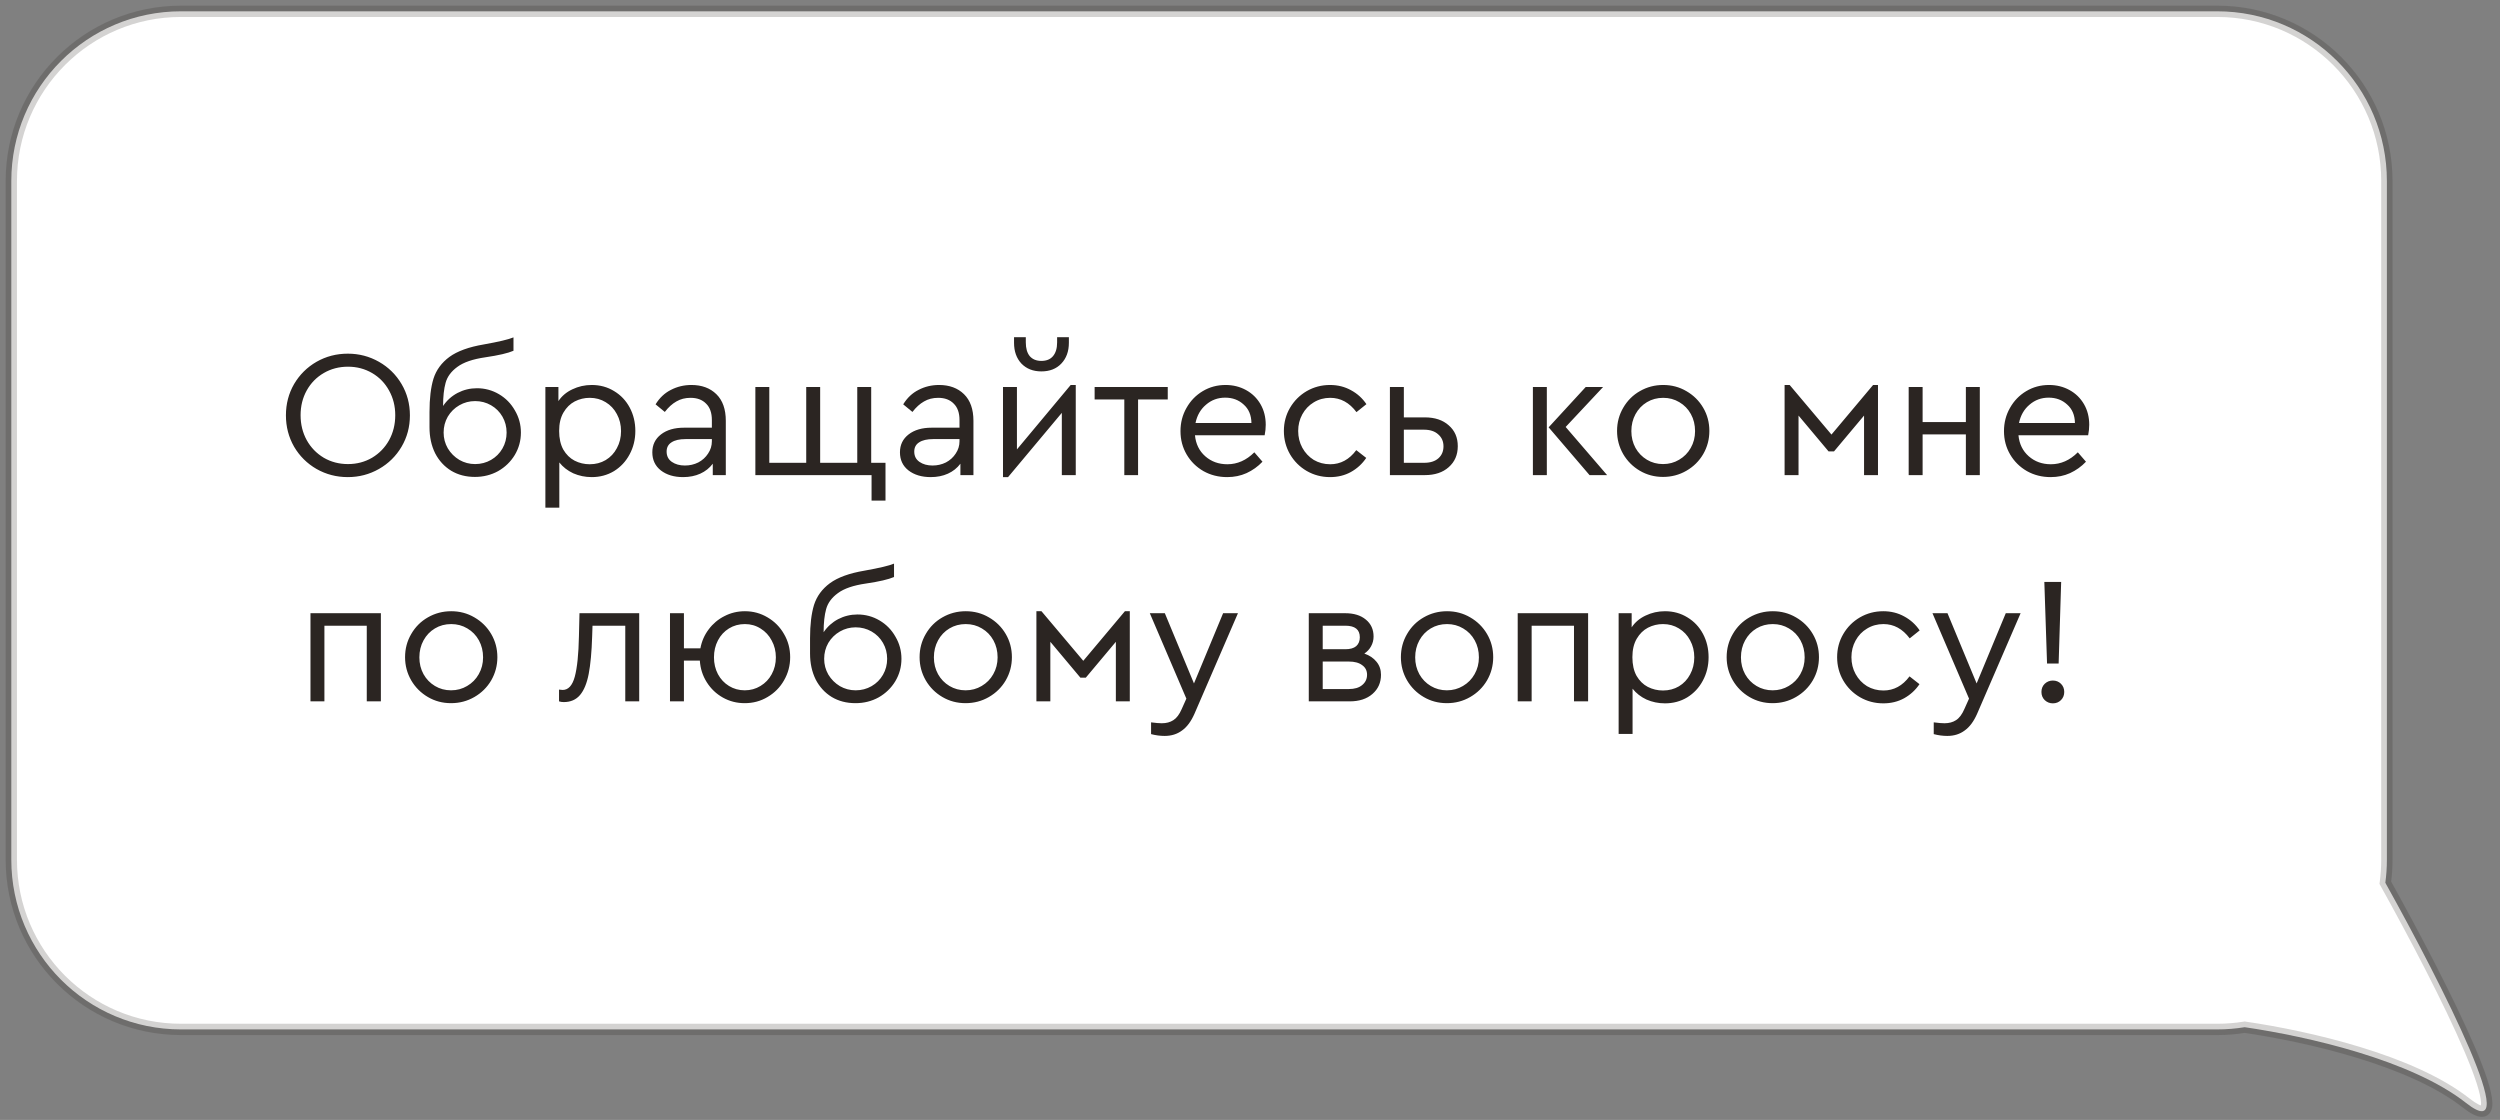 <?xml version="1.0" encoding="UTF-8"?> <svg xmlns="http://www.w3.org/2000/svg" width="221" height="99" viewBox="0 0 221 99" fill="none"><rect x="0" y="0" width="221" height="99" fill="#808080" stroke="none"/> <path fill-rule="evenodd" clip-rule="evenodd" d="M16 1C7.716 1 1 7.716 1 16V76C1 84.284 7.716 91 16 91H196C196.827 91 197.639 90.933 198.43 90.804C204.065 91.63 213.18 93.713 218 97.5C223.289 101.656 215.911 87.108 210.863 78.037C210.953 77.371 211 76.691 211 76V16C211 7.716 204.284 1 196 1H16Z" fill="white"></path> <path d="M198.43 90.804L198.503 90.309L198.426 90.298L198.35 90.311L198.43 90.804ZM218 97.5L217.691 97.893L218 97.5ZM210.863 78.037L210.367 77.97L210.345 78.135L210.426 78.281L210.863 78.037ZM1.5 16C1.5 7.992 7.992 1.5 16 1.5V0.5C7.44 0.5 0.5 7.44 0.5 16H1.5ZM1.5 76V16H0.5V76H1.5ZM16 90.5C7.992 90.5 1.5 84.008 1.5 76H0.5C0.5 84.56 7.44 91.5 16 91.5V90.5ZM196 90.5H16V91.5H196V90.5ZM198.35 90.311C197.585 90.435 196.8 90.5 196 90.5V91.5C196.854 91.5 197.693 91.431 198.511 91.298L198.35 90.311ZM218.309 97.107C215.826 95.156 212.273 93.667 208.667 92.564C205.052 91.457 201.338 90.725 198.503 90.309L198.358 91.299C201.156 91.709 204.818 92.431 208.374 93.52C211.94 94.611 215.354 96.057 217.691 97.893L218.309 97.107ZM210.426 78.281C212.948 82.813 216.044 88.699 217.848 92.925C218.299 93.98 218.665 94.925 218.922 95.714C219.182 96.515 219.315 97.117 219.326 97.502C219.332 97.7 219.303 97.777 219.296 97.79C219.296 97.79 219.299 97.785 219.306 97.777C219.313 97.769 219.324 97.759 219.337 97.751C219.35 97.742 219.363 97.737 219.374 97.733C219.384 97.73 219.39 97.73 219.389 97.73C219.373 97.731 219.279 97.724 219.073 97.62C218.878 97.521 218.626 97.356 218.309 97.107L217.691 97.893C218.036 98.164 218.345 98.372 218.62 98.512C218.886 98.647 219.171 98.745 219.449 98.728C219.773 98.709 220.032 98.536 220.18 98.259C220.306 98.02 220.334 97.736 220.326 97.473C220.31 96.937 220.138 96.222 219.873 95.405C219.604 94.577 219.225 93.602 218.768 92.532C216.943 88.256 213.825 82.332 211.3 77.794L210.426 78.281ZM210.5 76C210.5 76.668 210.455 77.326 210.367 77.97L211.358 78.105C211.452 77.416 211.5 76.714 211.5 76H210.5ZM210.5 16V76H211.5V16H210.5ZM196 1.5C204.008 1.5 210.5 7.992 210.5 16H211.5C211.5 7.44 204.56 0.5 196 0.5V1.5ZM16 1.5H196V0.5H16V1.5Z" fill="#2B2522" fill-opacity="0.2"></path> <path d="M30.748 42.176C29.745 42.176 28.823 41.936 27.98 41.456C27.148 40.976 26.486 40.32 25.996 39.488C25.516 38.645 25.276 37.723 25.276 36.72C25.276 35.707 25.516 34.784 25.996 33.952C26.486 33.12 27.148 32.464 27.98 31.984C28.823 31.504 29.745 31.264 30.748 31.264C31.74 31.264 32.657 31.504 33.5 31.984C34.343 32.464 35.009 33.12 35.5 33.952C35.99 34.784 36.236 35.707 36.236 36.72C36.236 37.733 35.99 38.656 35.5 39.488C35.009 40.32 34.343 40.976 33.5 41.456C32.657 41.936 31.74 42.176 30.748 42.176ZM30.764 41.024C31.543 41.024 32.252 40.837 32.892 40.464C33.532 40.08 34.033 39.563 34.396 38.912C34.758 38.251 34.94 37.515 34.94 36.704C34.94 35.904 34.758 35.179 34.396 34.528C34.033 33.867 33.532 33.349 32.892 32.976C32.252 32.603 31.543 32.416 30.764 32.416C29.974 32.416 29.26 32.603 28.62 32.976C27.98 33.349 27.479 33.861 27.116 34.512C26.753 35.163 26.572 35.893 26.572 36.704C26.572 37.515 26.753 38.251 27.116 38.912C27.479 39.563 27.98 40.08 28.62 40.464C29.26 40.837 29.974 41.024 30.764 41.024ZM42.16 34.32C42.864 34.32 43.514 34.496 44.112 34.848C44.709 35.2 45.178 35.68 45.52 36.288C45.872 36.885 46.048 37.536 46.048 38.24C46.048 38.955 45.867 39.616 45.504 40.224C45.141 40.821 44.651 41.296 44.032 41.648C43.413 41.989 42.73 42.16 41.984 42.16C41.194 42.16 40.496 41.979 39.888 41.616C39.28 41.243 38.805 40.725 38.464 40.064C38.133 39.392 37.968 38.629 37.968 37.776V36.416C37.968 35.221 38.085 34.24 38.32 33.472C38.565 32.704 39.035 32.064 39.728 31.552C40.432 31.04 41.445 30.672 42.768 30.448C44.09 30.213 44.965 30.005 45.392 29.824V31.008C44.901 31.221 44.075 31.413 42.912 31.584C41.803 31.744 40.976 32.027 40.432 32.432C39.888 32.827 39.541 33.296 39.392 33.84C39.242 34.373 39.168 35.056 39.168 35.888C39.498 35.397 39.925 35.013 40.448 34.736C40.981 34.459 41.552 34.32 42.16 34.32ZM42 41.024C42.512 41.024 42.981 40.901 43.408 40.656C43.834 40.411 44.17 40.075 44.416 39.648C44.661 39.221 44.784 38.752 44.784 38.24C44.784 37.728 44.661 37.259 44.416 36.832C44.17 36.405 43.834 36.069 43.408 35.824C42.981 35.579 42.512 35.456 42 35.456C41.498 35.456 41.035 35.579 40.608 35.824C40.181 36.069 39.84 36.405 39.584 36.832C39.339 37.259 39.216 37.728 39.216 38.24C39.216 38.741 39.339 39.205 39.584 39.632C39.84 40.059 40.181 40.4 40.608 40.656C41.035 40.901 41.498 41.024 42 41.024ZM52.308 34.032C53.044 34.032 53.705 34.213 54.292 34.576C54.878 34.928 55.337 35.413 55.668 36.032C55.998 36.651 56.164 37.339 56.164 38.096C56.164 38.853 55.993 39.547 55.652 40.176C55.321 40.795 54.862 41.285 54.276 41.648C53.689 42 53.033 42.176 52.308 42.176C51.732 42.176 51.188 42.064 50.676 41.84C50.174 41.605 49.764 41.285 49.444 40.88V44.88H48.212V34.208H49.364V35.456C49.662 35.008 50.073 34.661 50.596 34.416C51.129 34.16 51.7 34.032 52.308 34.032ZM52.132 41.04C52.654 41.04 53.124 40.917 53.54 40.672C53.966 40.416 54.297 40.064 54.532 39.616C54.777 39.168 54.9 38.667 54.9 38.112C54.9 37.557 54.777 37.056 54.532 36.608C54.297 36.16 53.966 35.808 53.54 35.552C53.124 35.296 52.654 35.168 52.132 35.168C51.662 35.168 51.22 35.275 50.804 35.488C50.398 35.701 50.068 36.027 49.812 36.464C49.556 36.901 49.428 37.445 49.428 38.096C49.428 38.747 49.55 39.296 49.796 39.744C50.052 40.181 50.382 40.507 50.788 40.72C51.204 40.933 51.652 41.04 52.132 41.04ZM61.121 34.032C62.038 34.032 62.774 34.304 63.329 34.848C63.884 35.392 64.161 36.176 64.161 37.2V42H63.009V40.992C62.721 41.376 62.353 41.669 61.905 41.872C61.457 42.075 60.95 42.176 60.385 42.176C59.585 42.176 58.929 41.979 58.417 41.584C57.916 41.189 57.665 40.656 57.665 39.984C57.665 39.323 57.921 38.795 58.433 38.4C58.945 38.005 59.622 37.808 60.465 37.808H62.929V37.136C62.929 36.496 62.758 36.011 62.417 35.68C62.086 35.339 61.628 35.168 61.041 35.168C60.572 35.168 60.156 35.275 59.793 35.488C59.43 35.691 59.089 36 58.769 36.416L57.953 35.744C58.305 35.168 58.758 34.741 59.313 34.464C59.868 34.176 60.47 34.032 61.121 34.032ZM60.545 41.152C60.972 41.152 61.366 41.061 61.729 40.88C62.092 40.688 62.38 40.427 62.593 40.096C62.817 39.765 62.929 39.403 62.929 39.008V38.816H60.609C60.065 38.816 59.649 38.912 59.361 39.104C59.073 39.285 58.929 39.557 58.929 39.92C58.929 40.315 59.084 40.619 59.393 40.832C59.702 41.045 60.086 41.152 60.545 41.152ZM77.046 42H66.774V34.208H68.006V40.912H71.27V34.208H72.502V40.912H75.782V34.208H77.014V40.912H78.278V44.256H77.046V42ZM83.012 34.032C83.929 34.032 84.665 34.304 85.22 34.848C85.774 35.392 86.052 36.176 86.052 37.2V42H84.9V40.992C84.612 41.376 84.244 41.669 83.796 41.872C83.348 42.075 82.841 42.176 82.276 42.176C81.476 42.176 80.82 41.979 80.308 41.584C79.806 41.189 79.556 40.656 79.556 39.984C79.556 39.323 79.812 38.795 80.324 38.4C80.836 38.005 81.513 37.808 82.356 37.808H84.82V37.136C84.82 36.496 84.649 36.011 84.308 35.68C83.977 35.339 83.518 35.168 82.932 35.168C82.462 35.168 82.046 35.275 81.684 35.488C81.321 35.691 80.98 36 80.66 36.416L79.844 35.744C80.196 35.168 80.649 34.741 81.204 34.464C81.758 34.176 82.361 34.032 83.012 34.032ZM82.436 41.152C82.862 41.152 83.257 41.061 83.62 40.88C83.982 40.688 84.27 40.427 84.484 40.096C84.708 39.765 84.82 39.403 84.82 39.008V38.816H82.5C81.956 38.816 81.54 38.912 81.252 39.104C80.964 39.285 80.82 39.557 80.82 39.92C80.82 40.315 80.974 40.619 81.284 40.832C81.593 41.045 81.977 41.152 82.436 41.152ZM95.097 34.032V42H93.865V36.496L89.113 42.176H88.665V34.208H89.897V39.728L94.649 34.032H95.097ZM92.057 32.832C91.331 32.832 90.745 32.603 90.297 32.144C89.859 31.675 89.641 31.061 89.641 30.304V29.808H90.681V30.272C90.681 30.795 90.798 31.2 91.033 31.488C91.278 31.765 91.619 31.904 92.057 31.904C92.505 31.904 92.846 31.765 93.081 31.488C93.326 31.2 93.449 30.795 93.449 30.272V29.808H94.489V30.304C94.489 31.061 94.265 31.675 93.817 32.144C93.379 32.603 92.793 32.832 92.057 32.832ZM99.389 35.312H96.765V34.208H103.229V35.312H100.605V42H99.389V35.312ZM111.891 37.552C111.891 37.851 111.859 38.16 111.795 38.48H105.635C105.709 39.248 106.013 39.867 106.547 40.336C107.08 40.805 107.731 41.04 108.499 41.04C109.384 41.04 110.179 40.688 110.883 39.984L111.603 40.816C111.197 41.243 110.728 41.579 110.195 41.824C109.672 42.059 109.101 42.176 108.483 42.176C107.715 42.176 107.016 42 106.387 41.648C105.757 41.285 105.261 40.795 104.899 40.176C104.536 39.557 104.355 38.869 104.355 38.112C104.355 37.365 104.531 36.683 104.883 36.064C105.235 35.435 105.715 34.939 106.323 34.576C106.931 34.213 107.603 34.032 108.339 34.032C109 34.032 109.603 34.181 110.147 34.48C110.691 34.779 111.117 35.195 111.427 35.728C111.736 36.261 111.891 36.869 111.891 37.552ZM108.307 35.152C107.656 35.152 107.091 35.36 106.611 35.776C106.131 36.181 105.821 36.72 105.683 37.392H110.627C110.616 36.699 110.387 36.155 109.939 35.76C109.501 35.355 108.957 35.152 108.307 35.152ZM117.575 42.176C116.829 42.176 116.141 41.995 115.511 41.632C114.893 41.269 114.402 40.779 114.039 40.16C113.677 39.531 113.495 38.843 113.495 38.096C113.495 37.349 113.677 36.667 114.039 36.048C114.402 35.429 114.893 34.939 115.511 34.576C116.141 34.213 116.829 34.032 117.575 34.032C118.258 34.032 118.877 34.187 119.431 34.496C119.986 34.795 120.439 35.205 120.791 35.728L119.911 36.432C119.282 35.589 118.509 35.168 117.591 35.168C117.058 35.168 116.573 35.301 116.135 35.568C115.709 35.824 115.373 36.176 115.127 36.624C114.882 37.072 114.759 37.563 114.759 38.096C114.759 38.64 114.882 39.136 115.127 39.584C115.373 40.032 115.709 40.389 116.135 40.656C116.573 40.912 117.058 41.04 117.591 41.04C118.509 41.04 119.277 40.624 119.895 39.792L120.775 40.48C120.423 41.003 119.97 41.419 119.415 41.728C118.871 42.027 118.258 42.176 117.575 42.176ZM122.868 34.208H124.1V36.896H125.956C126.841 36.896 127.545 37.131 128.068 37.6C128.601 38.059 128.868 38.672 128.868 39.44C128.868 40.208 128.601 40.827 128.068 41.296C127.545 41.765 126.841 42 125.956 42H122.868V34.208ZM125.892 40.912C126.436 40.912 126.857 40.779 127.156 40.512C127.454 40.245 127.604 39.893 127.604 39.456C127.604 39.019 127.449 38.667 127.14 38.4C126.841 38.123 126.42 37.984 125.876 37.984H124.1V40.912H125.892ZM135.508 34.208H136.74V42H135.508V34.208ZM142.068 42H140.516L136.9 37.776L140.18 34.208H141.716L138.404 37.744L142.068 42ZM147.012 42.16C146.266 42.16 145.583 41.979 144.964 41.616C144.346 41.253 143.855 40.763 143.492 40.144C143.13 39.515 142.948 38.832 142.948 38.096C142.948 37.349 143.13 36.667 143.492 36.048C143.855 35.419 144.346 34.928 144.964 34.576C145.594 34.213 146.282 34.032 147.028 34.032C147.775 34.032 148.458 34.213 149.076 34.576C149.706 34.939 150.202 35.429 150.564 36.048C150.927 36.667 151.108 37.349 151.108 38.096C151.108 38.832 150.927 39.515 150.564 40.144C150.202 40.763 149.706 41.253 149.076 41.616C148.447 41.979 147.759 42.16 147.012 42.16ZM147.012 41.024C147.535 41.024 148.01 40.896 148.436 40.64C148.874 40.384 149.215 40.037 149.46 39.6C149.716 39.152 149.844 38.656 149.844 38.112C149.844 37.557 149.722 37.056 149.476 36.608C149.231 36.16 148.89 35.808 148.452 35.552C148.026 35.296 147.551 35.168 147.028 35.168C146.495 35.168 146.015 35.296 145.588 35.552C145.162 35.808 144.826 36.16 144.58 36.608C144.335 37.056 144.212 37.557 144.212 38.112C144.212 38.656 144.335 39.152 144.58 39.6C144.826 40.037 145.162 40.384 145.588 40.64C146.015 40.896 146.49 41.024 147.012 41.024ZM157.758 34.032H158.206L161.902 38.416L165.582 34.032H166.014V42H164.782V36.736L162.126 39.904H161.646L158.99 36.736V42H157.758V34.032ZM168.727 34.208H169.959V37.312H173.783V34.208H175.015V42H173.783V38.4H169.959V42H168.727V34.208ZM184.688 37.552C184.688 37.851 184.656 38.16 184.592 38.48H178.432C178.506 39.248 178.81 39.867 179.344 40.336C179.877 40.805 180.528 41.04 181.296 41.04C182.181 41.04 182.976 40.688 183.68 39.984L184.4 40.816C183.994 41.243 183.525 41.579 182.992 41.824C182.469 42.059 181.898 42.176 181.28 42.176C180.512 42.176 179.813 42 179.184 41.648C178.554 41.285 178.058 40.795 177.696 40.176C177.333 39.557 177.152 38.869 177.152 38.112C177.152 37.365 177.328 36.683 177.68 36.064C178.032 35.435 178.512 34.939 179.12 34.576C179.728 34.213 180.4 34.032 181.136 34.032C181.797 34.032 182.4 34.181 182.944 34.48C183.488 34.779 183.914 35.195 184.224 35.728C184.533 36.261 184.688 36.869 184.688 37.552ZM181.104 35.152C180.453 35.152 179.888 35.36 179.408 35.776C178.928 36.181 178.618 36.72 178.48 37.392H183.424C183.413 36.699 183.184 36.155 182.736 35.76C182.298 35.355 181.754 35.152 181.104 35.152ZM27.446 54.208H33.67V62H32.422V55.312H28.678V62H27.446V54.208ZM39.872 62.16C39.125 62.16 38.443 61.979 37.824 61.616C37.205 61.253 36.715 60.763 36.352 60.144C35.989 59.515 35.808 58.832 35.808 58.096C35.808 57.349 35.989 56.667 36.352 56.048C36.715 55.419 37.205 54.928 37.824 54.576C38.453 54.213 39.141 54.032 39.888 54.032C40.635 54.032 41.317 54.213 41.936 54.576C42.565 54.939 43.061 55.429 43.424 56.048C43.786 56.667 43.968 57.349 43.968 58.096C43.968 58.832 43.786 59.515 43.424 60.144C43.061 60.763 42.565 61.253 41.936 61.616C41.306 61.979 40.618 62.16 39.872 62.16ZM39.872 61.024C40.395 61.024 40.869 60.896 41.296 60.64C41.733 60.384 42.075 60.037 42.32 59.6C42.576 59.152 42.704 58.656 42.704 58.112C42.704 57.557 42.581 57.056 42.336 56.608C42.09 56.16 41.749 55.808 41.312 55.552C40.885 55.296 40.41 55.168 39.888 55.168C39.355 55.168 38.874 55.296 38.448 55.552C38.021 55.808 37.685 56.16 37.44 56.608C37.194 57.056 37.072 57.557 37.072 58.112C37.072 58.656 37.194 59.152 37.44 59.6C37.685 60.037 38.021 60.384 38.448 60.64C38.874 60.896 39.349 61.024 39.872 61.024ZM56.506 54.208V62H55.274V55.312H52.378L52.346 56.272C52.303 57.637 52.202 58.736 52.042 59.568C51.882 60.4 51.626 61.024 51.274 61.44C50.922 61.856 50.442 62.064 49.834 62.064C49.684 62.064 49.546 62.043 49.418 62V60.96C49.546 60.981 49.653 60.992 49.738 60.992C50.239 60.992 50.596 60.603 50.81 59.824C51.023 59.035 51.146 57.84 51.178 56.24L51.226 54.208H56.506ZM65.851 54.032C66.576 54.032 67.243 54.213 67.851 54.576C68.47 54.939 68.955 55.429 69.307 56.048C69.67 56.667 69.851 57.349 69.851 58.096C69.851 58.832 69.67 59.515 69.307 60.144C68.955 60.763 68.47 61.253 67.851 61.616C67.243 61.979 66.571 62.16 65.835 62.16C65.131 62.16 64.486 61.995 63.899 61.664C63.312 61.333 62.838 60.88 62.475 60.304C62.112 59.728 61.91 59.093 61.867 58.4H60.459V62H59.227V54.208H60.459V57.312H61.915C62.032 56.683 62.278 56.123 62.651 55.632C63.025 55.131 63.489 54.741 64.043 54.464C64.598 54.176 65.201 54.032 65.851 54.032ZM65.835 61.024C66.347 61.024 66.811 60.896 67.227 60.64C67.654 60.384 67.984 60.037 68.219 59.6C68.465 59.152 68.587 58.656 68.587 58.112C68.587 57.568 68.465 57.072 68.219 56.624C67.984 56.176 67.659 55.824 67.243 55.568C66.827 55.301 66.363 55.168 65.851 55.168C65.329 55.168 64.859 55.296 64.443 55.552C64.027 55.808 63.702 56.16 63.467 56.608C63.233 57.056 63.115 57.557 63.115 58.112C63.115 58.656 63.233 59.152 63.467 59.6C63.702 60.037 64.027 60.384 64.443 60.64C64.859 60.896 65.323 61.024 65.835 61.024ZM75.8 54.32C76.504 54.32 77.155 54.496 77.752 54.848C78.35 55.2 78.819 55.68 79.16 56.288C79.512 56.885 79.688 57.536 79.688 58.24C79.688 58.955 79.507 59.616 79.144 60.224C78.782 60.821 78.291 61.296 77.672 61.648C77.054 61.989 76.371 62.16 75.624 62.16C74.835 62.16 74.136 61.979 73.528 61.616C72.92 61.243 72.446 60.725 72.104 60.064C71.774 59.392 71.608 58.629 71.608 57.776V56.416C71.608 55.221 71.726 54.24 71.96 53.472C72.206 52.704 72.675 52.064 73.368 51.552C74.072 51.04 75.086 50.672 76.408 50.448C77.731 50.213 78.606 50.005 79.032 49.824V51.008C78.542 51.221 77.715 51.413 76.552 51.584C75.443 51.744 74.616 52.027 74.072 52.432C73.528 52.827 73.182 53.296 73.032 53.84C72.883 54.373 72.808 55.056 72.808 55.888C73.139 55.397 73.566 55.013 74.088 54.736C74.622 54.459 75.192 54.32 75.8 54.32ZM75.64 61.024C76.152 61.024 76.622 60.901 77.048 60.656C77.475 60.411 77.811 60.075 78.056 59.648C78.302 59.221 78.424 58.752 78.424 58.24C78.424 57.728 78.302 57.259 78.056 56.832C77.811 56.405 77.475 56.069 77.048 55.824C76.622 55.579 76.152 55.456 75.64 55.456C75.139 55.456 74.675 55.579 74.248 55.824C73.822 56.069 73.48 56.405 73.224 56.832C72.979 57.259 72.856 57.728 72.856 58.24C72.856 58.741 72.979 59.205 73.224 59.632C73.48 60.059 73.822 60.4 74.248 60.656C74.675 60.901 75.139 61.024 75.64 61.024ZM85.356 62.16C84.609 62.16 83.927 61.979 83.308 61.616C82.689 61.253 82.199 60.763 81.836 60.144C81.474 59.515 81.292 58.832 81.292 58.096C81.292 57.349 81.474 56.667 81.836 56.048C82.199 55.419 82.689 54.928 83.308 54.576C83.938 54.213 84.626 54.032 85.372 54.032C86.119 54.032 86.802 54.213 87.42 54.576C88.049 54.939 88.546 55.429 88.908 56.048C89.271 56.667 89.452 57.349 89.452 58.096C89.452 58.832 89.271 59.515 88.908 60.144C88.546 60.763 88.049 61.253 87.42 61.616C86.791 61.979 86.103 62.16 85.356 62.16ZM85.356 61.024C85.879 61.024 86.353 60.896 86.78 60.64C87.218 60.384 87.559 60.037 87.804 59.6C88.06 59.152 88.188 58.656 88.188 58.112C88.188 57.557 88.066 57.056 87.82 56.608C87.575 56.16 87.234 55.808 86.796 55.552C86.37 55.296 85.895 55.168 85.372 55.168C84.839 55.168 84.359 55.296 83.932 55.552C83.505 55.808 83.169 56.16 82.924 56.608C82.679 57.056 82.556 57.557 82.556 58.112C82.556 58.656 82.679 59.152 82.924 59.6C83.169 60.037 83.505 60.384 83.932 60.64C84.359 60.896 84.834 61.024 85.356 61.024ZM91.618 54.032H92.066L95.762 58.416L99.442 54.032H99.874V62H98.642V56.736L95.986 59.904H95.506L92.85 56.736V62H91.618V54.032ZM109.435 54.208L105.595 63.088C105.296 63.771 104.928 64.267 104.491 64.576C104.064 64.896 103.552 65.056 102.955 65.056C102.56 65.056 102.16 65.003 101.755 64.896V63.856C102.16 63.909 102.475 63.936 102.699 63.936C103.104 63.936 103.445 63.845 103.723 63.664C104.011 63.483 104.256 63.157 104.459 62.688L104.875 61.76L101.643 54.208H102.971L105.547 60.416L108.123 54.208H109.435ZM120.608 57.776C121.067 57.936 121.424 58.176 121.68 58.496C121.947 58.816 122.08 59.2 122.08 59.648C122.08 60.341 121.829 60.907 121.328 61.344C120.827 61.781 120.155 62 119.312 62H115.696V54.208H118.912C119.68 54.208 120.288 54.395 120.736 54.768C121.195 55.141 121.424 55.643 121.424 56.272C121.424 56.581 121.349 56.869 121.2 57.136C121.061 57.392 120.864 57.605 120.608 57.776ZM116.928 57.392H118.928C119.355 57.392 119.675 57.301 119.888 57.12C120.101 56.928 120.208 56.667 120.208 56.336C120.208 55.653 119.781 55.312 118.928 55.312H116.928V57.392ZM119.232 60.912C119.744 60.912 120.139 60.795 120.416 60.56C120.704 60.325 120.848 60.021 120.848 59.648C120.848 59.285 120.704 59.003 120.416 58.8C120.139 58.587 119.744 58.48 119.232 58.48H116.928V60.912H119.232ZM127.903 62.16C127.156 62.16 126.474 61.979 125.855 61.616C125.236 61.253 124.746 60.763 124.383 60.144C124.02 59.515 123.839 58.832 123.839 58.096C123.839 57.349 124.02 56.667 124.383 56.048C124.746 55.419 125.236 54.928 125.855 54.576C126.484 54.213 127.172 54.032 127.919 54.032C128.666 54.032 129.348 54.213 129.967 54.576C130.596 54.939 131.092 55.429 131.455 56.048C131.818 56.667 131.999 57.349 131.999 58.096C131.999 58.832 131.818 59.515 131.455 60.144C131.092 60.763 130.596 61.253 129.967 61.616C129.338 61.979 128.65 62.16 127.903 62.16ZM127.903 61.024C128.426 61.024 128.9 60.896 129.327 60.64C129.764 60.384 130.106 60.037 130.351 59.6C130.607 59.152 130.735 58.656 130.735 58.112C130.735 57.557 130.612 57.056 130.367 56.608C130.122 56.16 129.78 55.808 129.343 55.552C128.916 55.296 128.442 55.168 127.919 55.168C127.386 55.168 126.906 55.296 126.479 55.552C126.052 55.808 125.716 56.16 125.471 56.608C125.226 57.056 125.103 57.557 125.103 58.112C125.103 58.656 125.226 59.152 125.471 59.6C125.716 60.037 126.052 60.384 126.479 60.64C126.906 60.896 127.38 61.024 127.903 61.024ZM134.165 54.208H140.389V62H139.141V55.312H135.397V62H134.165V54.208ZM147.183 54.032C147.919 54.032 148.58 54.213 149.167 54.576C149.753 54.928 150.212 55.413 150.543 56.032C150.873 56.651 151.039 57.339 151.039 58.096C151.039 58.853 150.868 59.547 150.527 60.176C150.196 60.795 149.737 61.285 149.151 61.648C148.564 62 147.908 62.176 147.183 62.176C146.607 62.176 146.063 62.064 145.551 61.84C145.049 61.605 144.639 61.285 144.319 60.88V64.88H143.087V54.208H144.239V55.456C144.537 55.008 144.948 54.661 145.471 54.416C146.004 54.16 146.575 54.032 147.183 54.032ZM147.007 61.04C147.529 61.04 147.999 60.917 148.415 60.672C148.841 60.416 149.172 60.064 149.407 59.616C149.652 59.168 149.775 58.667 149.775 58.112C149.775 57.557 149.652 57.056 149.407 56.608C149.172 56.16 148.841 55.808 148.415 55.552C147.999 55.296 147.529 55.168 147.007 55.168C146.537 55.168 146.095 55.275 145.679 55.488C145.273 55.701 144.943 56.027 144.687 56.464C144.431 56.901 144.303 57.445 144.303 58.096C144.303 58.747 144.425 59.296 144.671 59.744C144.927 60.181 145.257 60.507 145.663 60.72C146.079 60.933 146.527 61.04 147.007 61.04ZM156.7 62.16C155.953 62.16 155.271 61.979 154.652 61.616C154.033 61.253 153.543 60.763 153.18 60.144C152.817 59.515 152.636 58.832 152.636 58.096C152.636 57.349 152.817 56.667 153.18 56.048C153.543 55.419 154.033 54.928 154.652 54.576C155.281 54.213 155.969 54.032 156.716 54.032C157.463 54.032 158.145 54.213 158.764 54.576C159.393 54.939 159.889 55.429 160.252 56.048C160.615 56.667 160.796 57.349 160.796 58.096C160.796 58.832 160.615 59.515 160.252 60.144C159.889 60.763 159.393 61.253 158.764 61.616C158.135 61.979 157.447 62.16 156.7 62.16ZM156.7 61.024C157.223 61.024 157.697 60.896 158.124 60.64C158.561 60.384 158.903 60.037 159.148 59.6C159.404 59.152 159.532 58.656 159.532 58.112C159.532 57.557 159.409 57.056 159.164 56.608C158.919 56.16 158.577 55.808 158.14 55.552C157.713 55.296 157.239 55.168 156.716 55.168C156.183 55.168 155.703 55.296 155.276 55.552C154.849 55.808 154.513 56.16 154.268 56.608C154.023 57.056 153.9 57.557 153.9 58.112C153.9 58.656 154.023 59.152 154.268 59.6C154.513 60.037 154.849 60.384 155.276 60.64C155.703 60.896 156.177 61.024 156.7 61.024ZM166.482 62.176C165.735 62.176 165.047 61.995 164.418 61.632C163.799 61.269 163.308 60.779 162.946 60.16C162.583 59.531 162.402 58.843 162.402 58.096C162.402 57.349 162.583 56.667 162.946 56.048C163.308 55.429 163.799 54.939 164.418 54.576C165.047 54.213 165.735 54.032 166.482 54.032C167.164 54.032 167.783 54.187 168.338 54.496C168.892 54.795 169.346 55.205 169.698 55.728L168.818 56.432C168.188 55.589 167.415 55.168 166.498 55.168C165.964 55.168 165.479 55.301 165.042 55.568C164.615 55.824 164.279 56.176 164.034 56.624C163.788 57.072 163.666 57.563 163.666 58.096C163.666 58.64 163.788 59.136 164.034 59.584C164.279 60.032 164.615 60.389 165.042 60.656C165.479 60.912 165.964 61.04 166.498 61.04C167.415 61.04 168.183 60.624 168.802 59.792L169.682 60.48C169.33 61.003 168.876 61.419 168.322 61.728C167.778 62.027 167.164 62.176 166.482 62.176ZM178.622 54.208L174.782 63.088C174.483 63.771 174.115 64.267 173.678 64.576C173.251 64.896 172.739 65.056 172.142 65.056C171.747 65.056 171.347 65.003 170.942 64.896V63.856C171.347 63.909 171.662 63.936 171.886 63.936C172.291 63.936 172.633 63.845 172.91 63.664C173.198 63.483 173.443 63.157 173.646 62.688L174.062 61.76L170.83 54.208H172.158L174.734 60.416L177.31 54.208H178.622ZM180.719 51.44H182.207L181.983 58.656H180.959L180.719 51.44ZM181.471 62.176C181.194 62.176 180.954 62.08 180.751 61.888C180.559 61.696 180.463 61.456 180.463 61.168C180.463 60.88 180.559 60.64 180.751 60.448C180.954 60.256 181.194 60.16 181.471 60.16C181.759 60.16 181.999 60.256 182.191 60.448C182.383 60.64 182.479 60.88 182.479 61.168C182.479 61.456 182.383 61.696 182.191 61.888C181.999 62.08 181.759 62.176 181.471 62.176Z" fill="#2B2522"></path> </svg> 